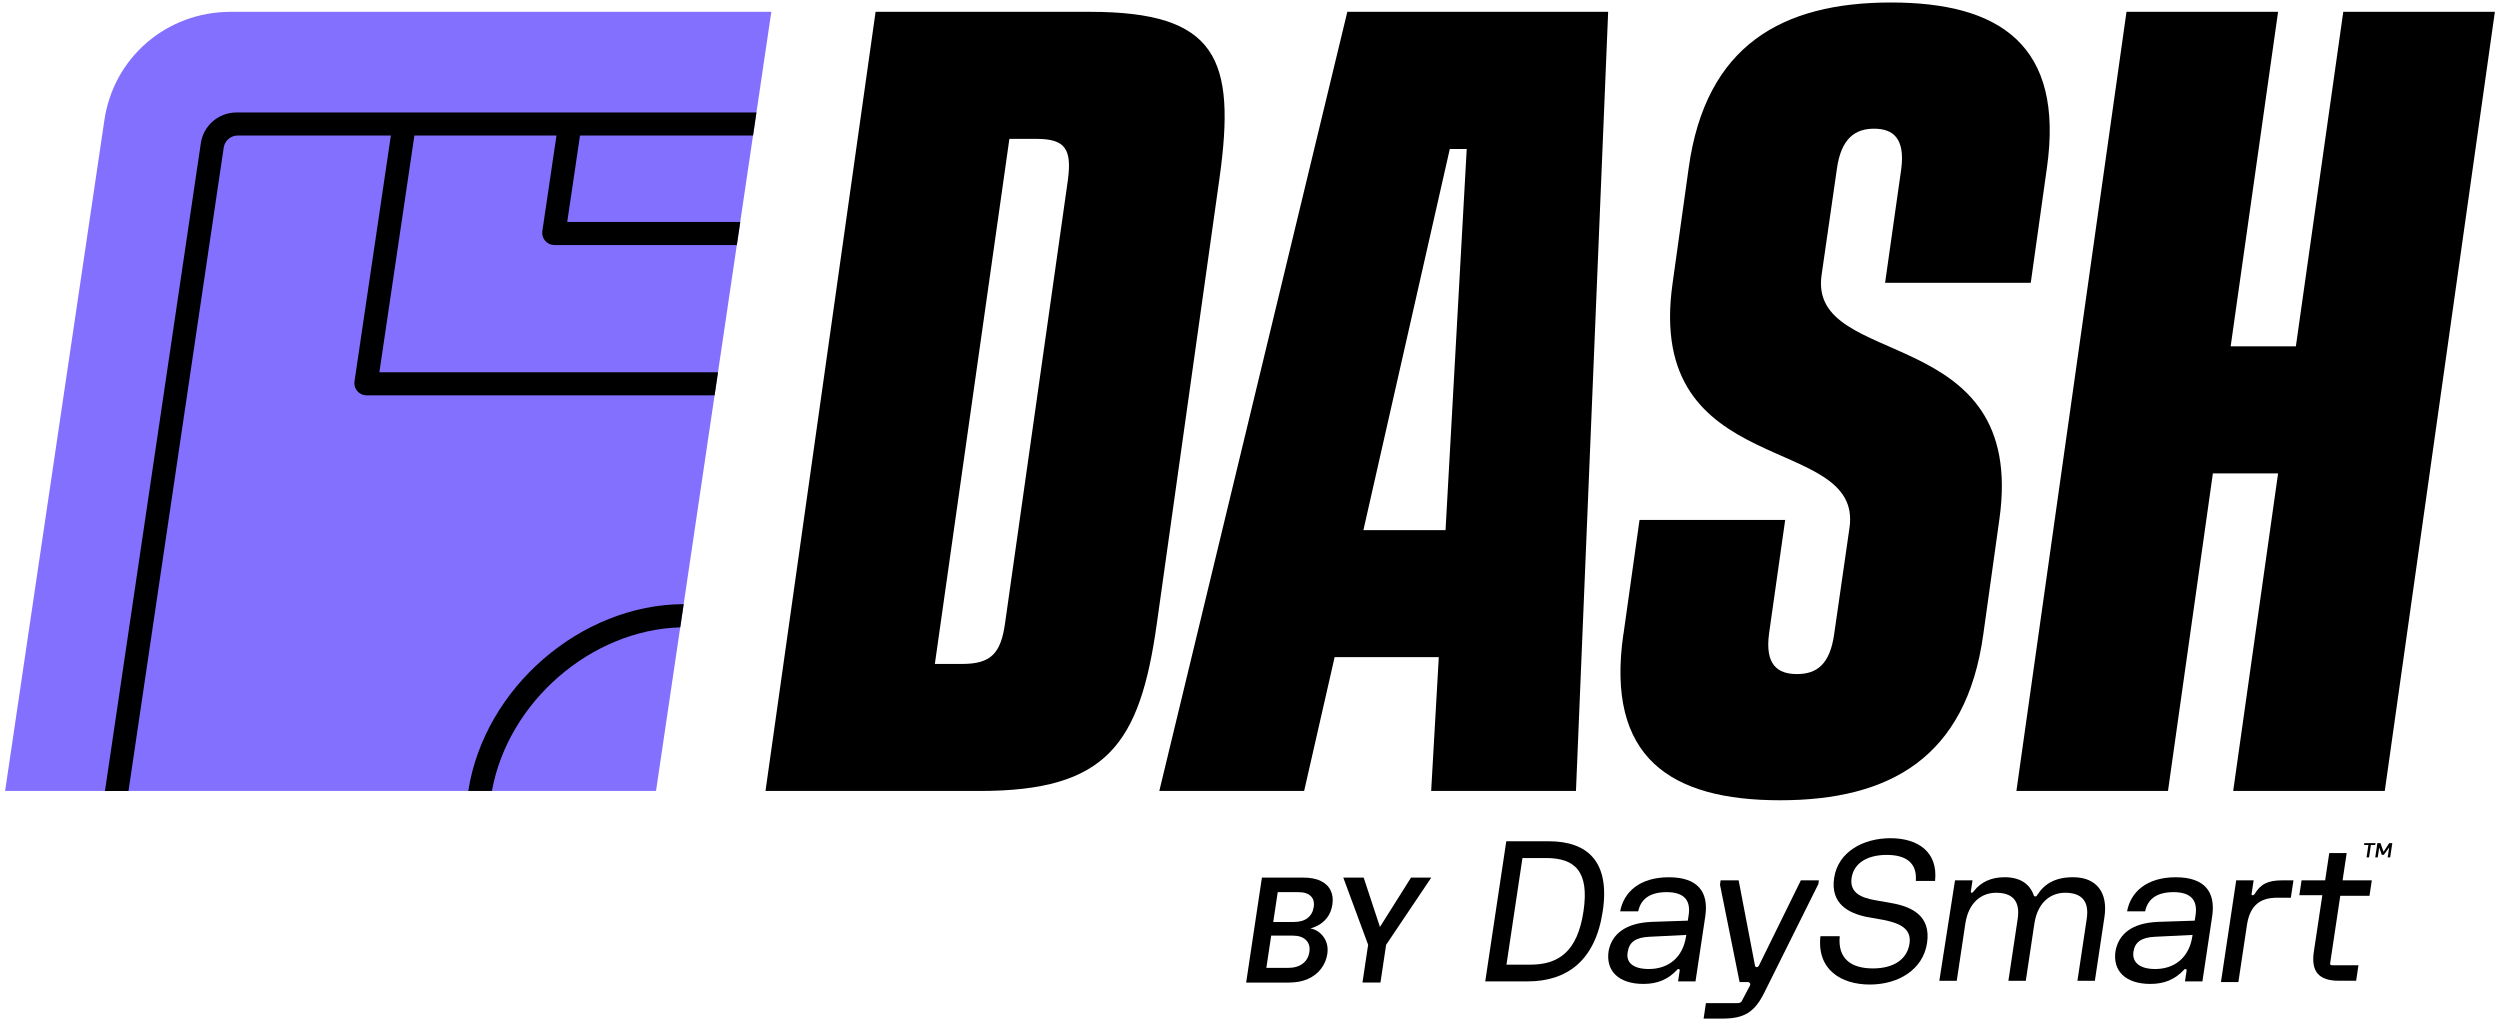 <?xml version="1.0" encoding="UTF-8"?> <svg xmlns="http://www.w3.org/2000/svg" id="Layer_1" viewBox="0 0 852 348"><defs><style>.cls-1{fill:#8370ff;}</style></defs><path d="M298.4,4.03h73.02c43.3,0,49.93,15.87,44.16,56.86l-21.36,151.81c-5.77,40.98-17.03,56.86-60.32,56.86h-73.02L298.4,4.03ZM327.84,226.27c9.81,0,13.28-3.46,14.72-14.14l21.36-150.66c1.44-10.68-.87-14.14-10.68-14.14h-9.24l-25.4,178.94h9.24Z"></path><path d="M459.17,4.03h88.89l-10.97,265.53h-49.35l2.6-45.6h-35.5l-10.39,45.6h-49.36L459.17,4.03ZM492.64,180.66l7.22-129.88h-5.77l-29.44,129.88h27.99Z"></path><path d="M553.27,216.16l5.48-38.96h49.64l-5.49,38.67c-1.44,10.68,2.89,13.85,9.52,13.85s11.26-3.17,12.7-13.85l5.2-36.08c4.62-32.61-69.85-15.59-60.32-83.12l5.48-39.25c5.77-42.14,32.04-56.57,68.98-56.57s59.17,14.43,53.1,56.57l-5.48,38.96h-49.64l5.49-38.67c1.44-10.68-2.89-13.85-9.24-13.85s-11.26,3.17-12.7,13.85l-5.2,36.08c-4.62,32.61,70.13,15.59,60.61,83.12l-5.49,39.25c-5.77,42.14-32.04,56.57-69.27,56.57s-59.46-14.43-53.4-56.57Z"></path><path d="M776.37,161.33h-22.22l-15.3,108.23h-51.66L724.71,4.03h51.66l-16.16,114h22.22l16.16-114h51.66l-37.52,265.53h-51.66l15.3-108.23Z"></path><path class="cls-1" d="M223.58,269.56H1.74L35.57,40.97c3.17-21.45,21.25-36.94,43.09-36.94h184.21l-39.3,265.53Z"></path><path d="M81.07,46.18h52.14l-12.41,83.87c-.17,1.15.19,2.35.98,3.25.79.91,1.93,1.43,3.1,1.43h118.66l1.16-7.87h-115.41l11.94-80.68h48.42l-4.83,32.65c-.17,1.15.19,2.35.98,3.25.79.91,1.93,1.43,3.1,1.43h62.22l1.16-7.87h-58.97l4.36-29.45h58.97l1.16-7.87H80.71c-6.21,0-11.37,4.42-12.27,10.52l-32.67,220.73h8.02L76.24,50.32c.36-2.4,2.38-4.14,4.82-4.14Z"></path><path d="M231.83,213.8l1.17-7.91c-35.12.11-67.97,28.6-73.41,63.66h8.06c5.52-30.35,33.72-54.85,64.18-55.75Z"></path><path d="M513.34,286.7h14.41c13.35,0,21,6.97,18.46,23.88-2.54,16.91-12.27,23.88-25.63,23.88h-14.41l7.17-47.76ZM521.45,328.76c9.75,0,16.14-4.44,18.2-18.17,2.06-13.74-3-18.17-12.75-18.17h-8.05l-5.45,36.35h8.05Z"></path><path d="M562.64,314.18l12.57-.42.29-1.9c.73-4.86-1.37-7.82-7.52-7.82s-8.89,2.75-9.67,6.55h-6.15c1.19-6.55,6.62-11.62,16.58-11.62s13.65,5.07,12.42,13.31l-3.33,22.19h-5.94l.57-3.8c.03-.21-.15-.42-.36-.42s-.42,0-.7.42c-3.02,3.17-6.63,4.65-11.3,4.65-8.48,0-12.9-4.44-11.89-11.2,1.07-5.71,5.67-9.51,14.42-9.93ZM561.92,330.24c6.57,0,11.59-3.8,12.7-11.2l.06-.42-12.6.63c-4.69.21-6.86,1.9-7.33,5.07-.75,3.59,1.66,5.92,7.17,5.92Z"></path><path d="M586.38,300.02h6.15l5.59,29.16q.15.42.57.42c.42,0,.46-.21.7-.42l14.34-29.16h6.15l-.19,1.27-18.51,37.19c-3.31,6.55-6.81,8.66-14.23,8.66h-6.36l.79-5.28h10.81c.64,0,1.09-.21,1.37-.63l2.67-5.07c.28-.42.34-.85.16-1.06-.18-.21-.36-.42-.78-.42h-2.76l-6.68-33.18.22-1.48Z"></path><path d="M659.48,300.23h-6.57c.5-6.13-3.33-8.88-9.9-8.88s-11.22,2.75-11.98,7.82c-.76,5.07,3.22,6.76,7.97,7.61l5.99,1.06c6.8,1.27,13.11,4.44,11.75,13.53-1.36,9.09-9.76,14.16-19.51,14.16s-18.1-5.07-16.82-16.48h6.57c-.75,7.82,4.07,10.99,11.28,10.99s11.71-3.17,12.5-8.45c.79-5.28-3.62-6.97-8.55-8.03l-5.99-1.06c-6.17-1.27-12.48-4.44-11.14-13.31,1.33-8.88,9.87-13.53,19.2-13.53s16.26,4.65,15.19,14.58Z"></path><path d="M666.29,300.02h5.94l-.57,3.8c-.06.42.15.42.36.42s.46-.21.73-.63c2.35-2.96,5.78-4.65,10.45-4.65,5.3,0,8.55,2.32,9.89,6.13q.15.42.57.42c.42,0,.46-.21.73-.63,2.48-3.8,6.19-5.92,12.12-5.92,8.05,0,11.93,5.28,10.69,13.53l-3.27,21.77h-5.94l3.17-21.13c.89-5.92-1.64-8.88-7.36-8.88-4.66,0-9.35,2.96-10.49,10.57l-2.92,19.44h-5.93l3.17-21.13c.89-5.92-1.64-8.88-7.36-8.88-4.66,0-9.35,2.96-10.49,10.57l-2.92,19.44h-5.94l5.35-34.24Z"></path><path d="M735.18,314.18l12.78-.42.29-1.9c.73-4.86-1.37-7.82-7.52-7.82s-8.89,2.75-9.67,6.55h-6.15c1.19-6.55,6.62-11.62,16.58-11.62s13.65,5.07,12.42,13.31l-3.33,22.19h-5.94l.57-3.8c.03-.21-.15-.42-.36-.42s-.42,0-.7.42c-3.02,3.17-6.63,4.65-11.3,4.65-8.48,0-12.9-4.44-11.89-11.2,1.07-5.71,5.45-9.51,14.21-9.93ZM734.46,330.24c6.57,0,11.59-3.8,12.7-11.2l.06-.42-12.81.63c-4.7.21-6.86,1.9-7.33,5.07-.54,3.59,2.08,5.92,7.38,5.92Z"></path><path d="M762.1,300.02h5.94l-.7,4.65c-.06.42.15.42.36.42.42,0,.46-.21.7-.42,1.99-3.38,4.51-4.65,9.39-4.65h3.82l-.89,5.92h-4.66c-5.72,0-9.28,2.54-10.3,9.3l-2.92,19.44h-5.94l5.2-34.66Z"></path><path d="M784.36,300.02h8.05l1.4-9.3h5.94l-1.4,9.3h9.96l-.79,5.28h-9.96l-3.42,22.82c-.06.42-.1.63.12.63.18.21.39.21.6.21h8.9l-.79,5.28h-5.94c-6.78,0-9.49-3.17-8.47-9.93l2.89-19.23h-7.84l.76-5.07Z"></path><polygon points="806.52 292.2 807.15 287.97 805.67 287.97 805.76 287.34 809.58 287.34 809.48 287.97 808 287.97 807.37 292.2 806.52 292.2"></polygon><polygon points="809.48 292.2 810.21 287.34 811.27 287.34 812.31 290.3 814.24 287.34 815.3 287.34 814.57 292.2 813.72 292.2 814.23 288.82 812.37 291.35 811.73 291.35 810.84 288.82 810.33 292.2 809.48 292.2"></polygon><polygon points="464.33 334.85 466.26 321.98 457.79 299.08 464.74 299.08 470.74 317.28 469.42 317.28 480.88 299.08 487.78 299.08 472.39 321.98 470.46 334.85 464.33 334.85"></polygon><path d="M433.92,314.21h7c1.98,0,3.54-.44,4.7-1.33,1.16-.92,1.86-2.18,2.1-3.78.24-1.57-.09-2.79-.98-3.68-.88-.92-2.33-1.38-4.34-1.38h-6.95l-1.53,10.17ZM431.57,329.85h7.46c2.01,0,3.65-.48,4.92-1.43,1.27-.95,2.03-2.28,2.28-3.99.26-1.7-.12-3.05-1.13-4.04-1-1.02-2.51-1.53-4.52-1.53h-7.36l-1.65,10.99ZM424.69,334.85l5.37-35.77h14c2.52,0,4.56.39,6.11,1.18,1.59.78,2.7,1.87,3.34,3.27.65,1.36.84,2.95.56,4.75-.27,1.81-.89,3.32-1.86,4.55-.97,1.23-2.15,2.16-3.54,2.81-1.36.65-2.8,1.04-4.32,1.18l.85-.56c1.6.03,2.96.46,4.1,1.28,1.17.82,2.03,1.89,2.58,3.22.56,1.29.71,2.74.47,4.34-.28,1.87-.99,3.56-2.14,5.06-1.11,1.46-2.59,2.62-4.46,3.47-1.86.82-4.05,1.23-6.57,1.23h-14.51Z"></path></svg> 